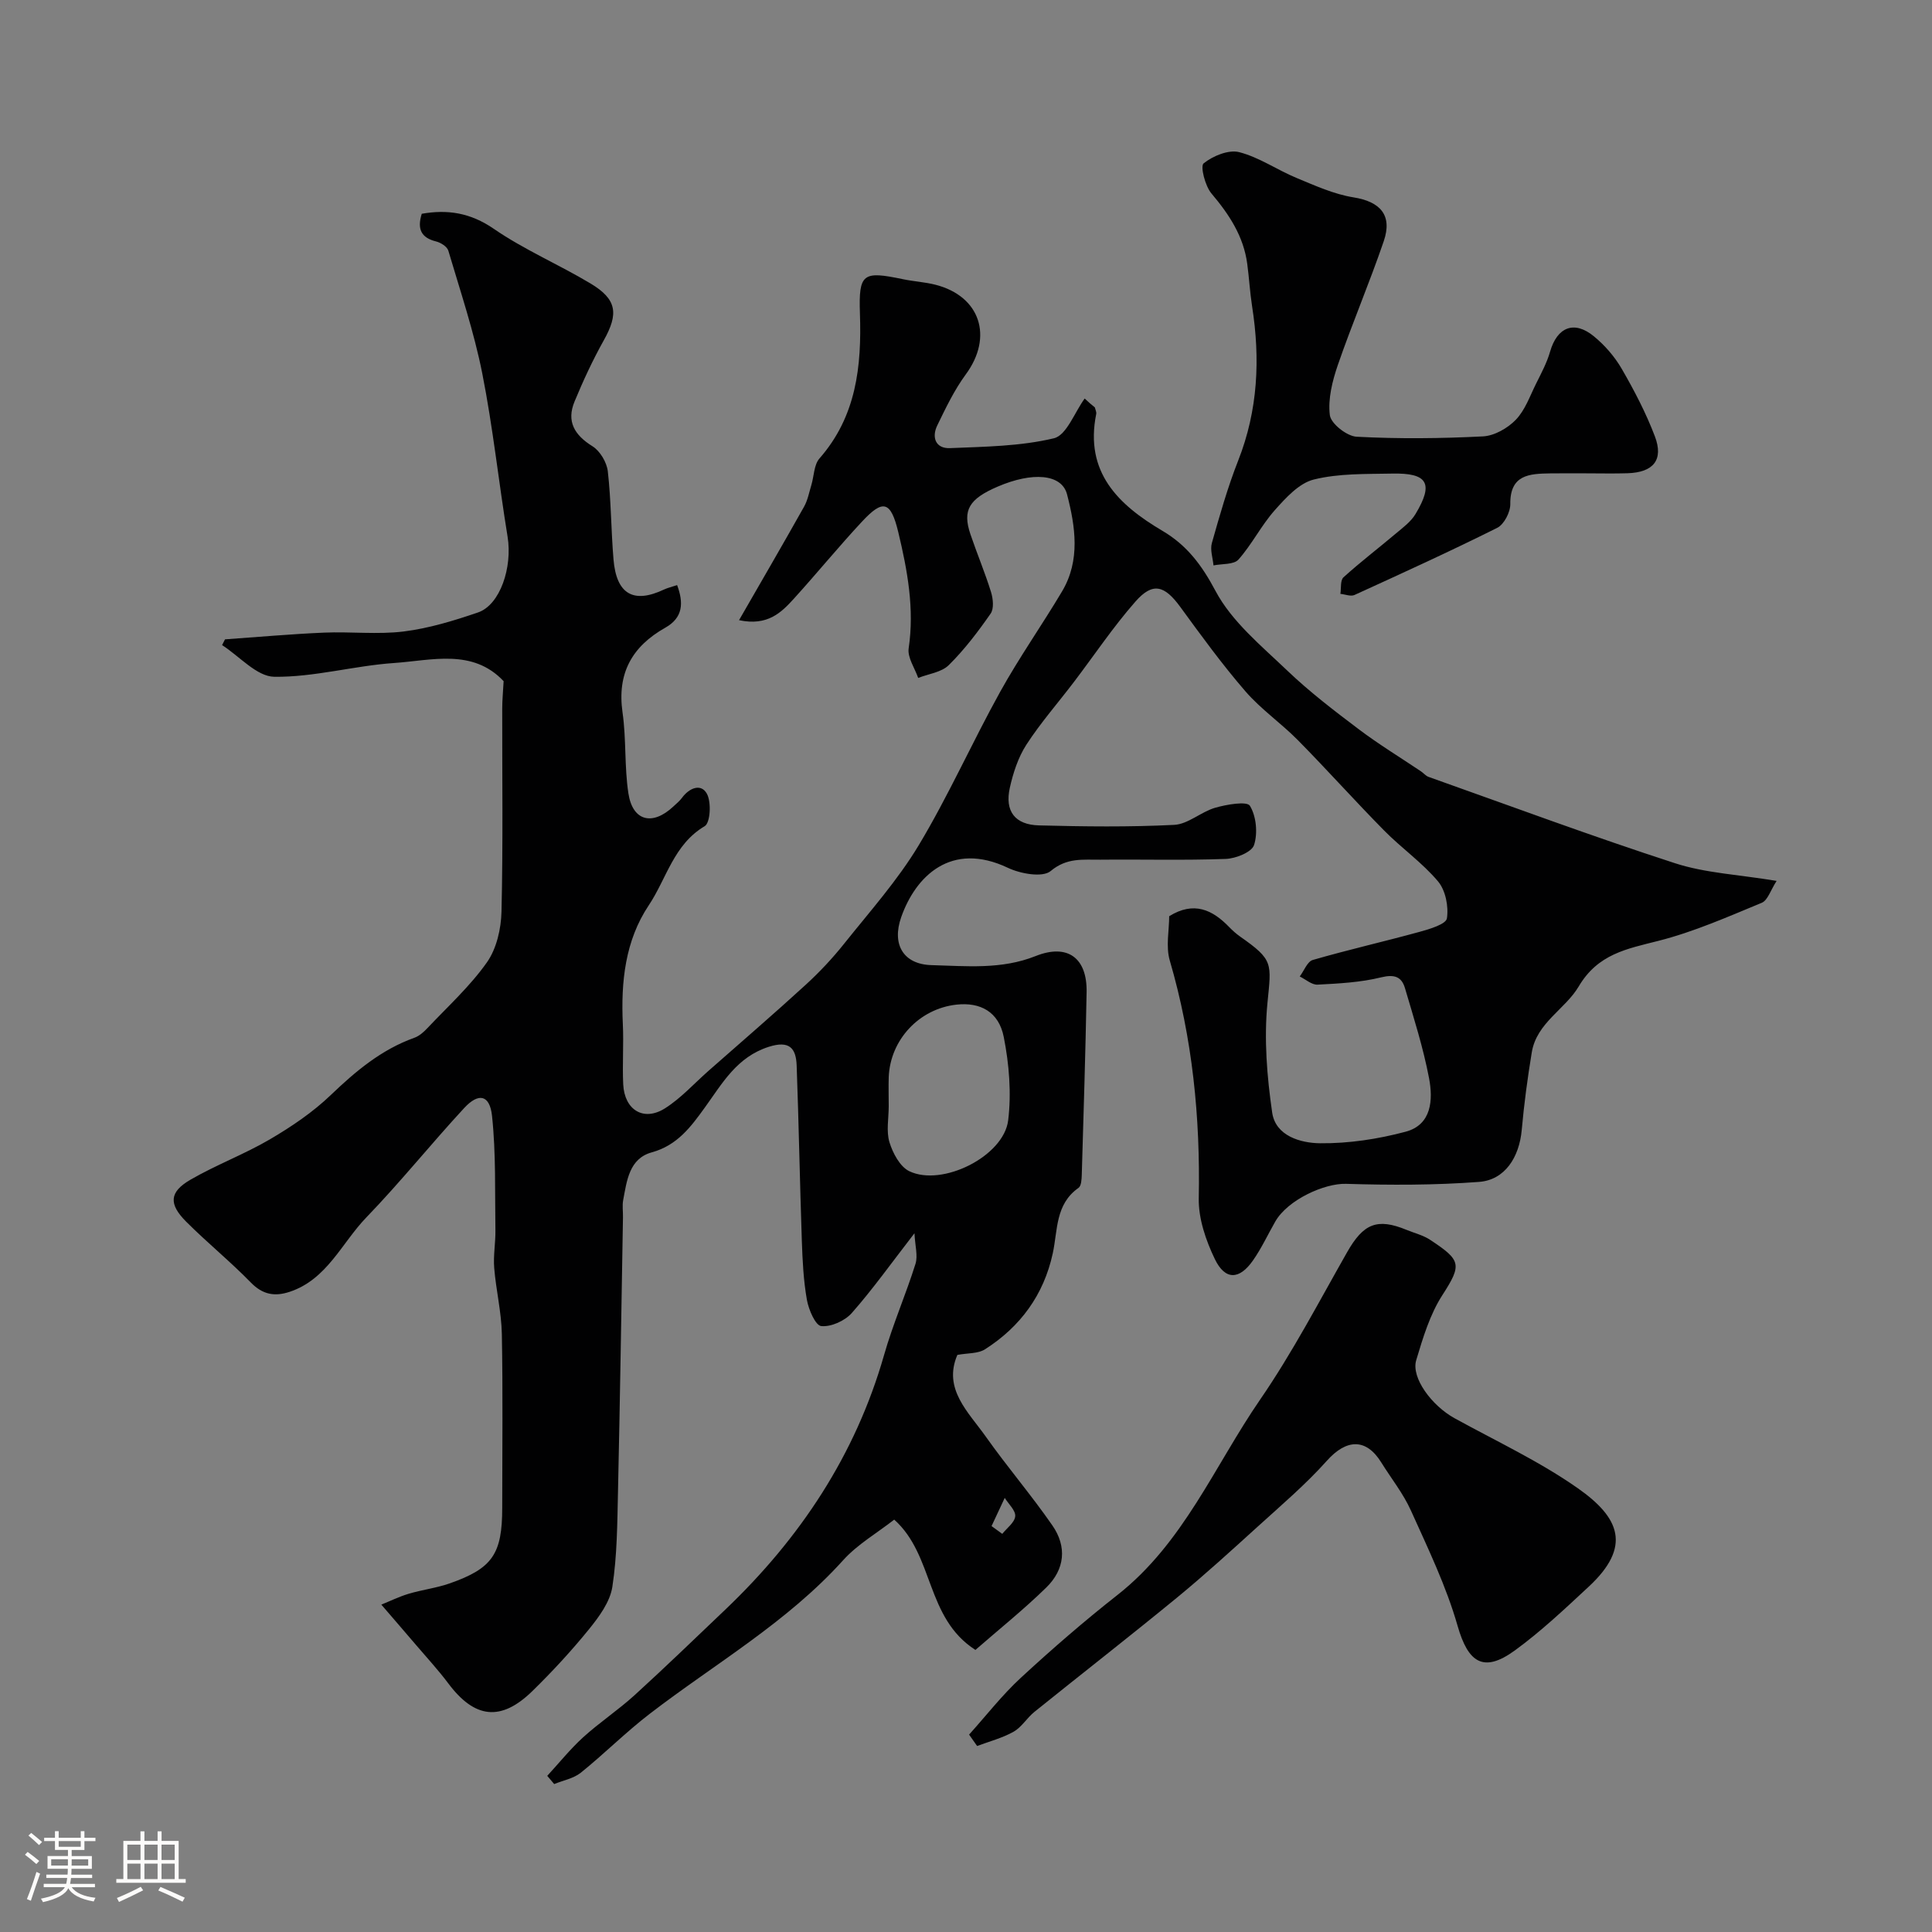 <svg enable-background="new 0 0 400 400" viewBox="0 0 400 400" xmlns="http://www.w3.org/2000/svg"><rect x="0" y="0" width="400" height="400" fill="#808080" stroke="none"/><path d="m5.17 384 .55-.58c.85.61 1.65 1.24 2.4 1.87l-.59.64c-.83-.73-1.62-1.38-2.36-1.93m1.22 9.53-.82-.34c.71-1.76 1.37-3.64 1.98-5.63.24.13.5.25.76.36-.6 1.67-1.24 3.54-1.92 5.61m-.5-13.5.57-.54c.56.44 1.31 1.06 2.26 1.87l-.64.64c-.68-.66-1.41-1.32-2.19-1.97m3.25.46h2.24v-1.36h.77v1.36h4.57v-1.36h.76v1.36h2.28v.69h-2.28v1.84h-2.64v1.26h4.18v2.64h-4.21c0 .45-.02.86-.05 1.21h4.32v.69h-4.38c-.04.34-.1.75-.19 1.22h5.15v.69h-4.82c.87 1.19 2.51 1.92 4.93 2.19-.17.31-.3.57-.37.76-2.77-.49-4.52-1.41-5.26-2.76-.56 1.26-2.3 2.23-5.24 2.9-.12-.24-.26-.48-.43-.72 2.73-.55 4.38-1.34 4.96-2.38h-4.38v-.69h4.65c.1-.38.17-.79.21-1.22h-4.32v-.69h4.4c.03-.34.05-.75.05-1.21h-4.2v-2.64h4.23v-1.26h-2.69v-1.84h-2.24zm1.46 4.46v1.29h3.45c.01-.4.02-.57.01-.53v-.32-.45h-3.46zm1.55-2.59h4.57v-1.19h-4.57zm6.11 2.59h-3.42v.77c-.01.19-.01.37-.02.53h3.44v-1.29z" fill="#fcfbfa"/><path d="m32.63 379.16h.82v1.98h3.54v7.89h1.46v.78h-14.37v-.78h1.46v-7.89h3.54v-1.98h.82v1.98h2.73zm-3.49 11.48.5.73c-1.61.82-3.28 1.63-5 2.41-.13-.27-.28-.55-.44-.82 1.75-.72 3.4-1.49 4.94-2.32m-2.78-5.55h2.73v-3.18h-2.73zm0 3.95h2.73v-3.2h-2.73zm3.54-3.95h2.73v-3.18h-2.73zm0 3.95h2.73v-3.2h-2.73zm7.89 4.68c-1.84-.92-3.51-1.7-5.02-2.32l.45-.73c1.89.8 3.57 1.55 5.04 2.23zm-1.62-11.81h-2.73v3.18h2.73zm-2.73 7.13h2.73v-3.2h-2.73z" fill="#fcfbfa"/><g fill="#010102"><path d="m226.68 84.35c.1.45.36.94.28 1.36-2.43 12.06 4.54 18.78 13.74 24.21 5.03 2.97 8.11 7.06 10.96 12.43 3.37 6.35 9.5 11.37 14.87 16.5 4.6 4.4 9.71 8.3 14.81 12.15 4.12 3.11 8.56 5.81 12.86 8.7.54.37.99.94 1.58 1.15 16.99 6.03 33.9 12.32 51.04 17.88 6.29 2.04 13.14 2.34 21.01 3.65-1.25 1.92-1.84 4.03-3.09 4.54-7.02 2.9-14.05 6.01-21.37 7.87-6.56 1.67-12.53 2.7-16.52 9.45-2.78 4.71-8.7 7.51-9.71 13.63-.88 5.32-1.6 10.69-2.08 16.06-.51 5.68-3.49 10.37-8.84 10.77-9.14.69-18.37.68-27.55.4-4.46-.13-12.05 3.29-14.64 7.81-1.54 2.69-2.85 5.54-4.62 8.06-2.82 4.03-5.76 4.12-7.89-.29-1.86-3.86-3.41-8.38-3.33-12.58.33-16.74-1.29-33.13-6-49.24-.85-2.9-.12-6.26-.12-9.17 5.11-3.16 8.95-1.35 12.44 2.27.69.71 1.44 1.38 2.25 1.95 6.95 4.87 6.46 5.47 5.65 13.77-.73 7.47-.1 15.2.98 22.66.7 4.87 5.92 6.32 9.92 6.36 5.91.06 11.98-.86 17.71-2.39 5.43-1.45 5.69-6.65 4.85-11.08-1.2-6.31-3.17-12.48-4.99-18.66-.7-2.36-2.19-2.89-4.93-2.22-4.26 1.05-8.75 1.28-13.17 1.51-1.19.06-2.45-1.09-3.68-1.69.89-1.18 1.57-3.1 2.7-3.42 7.33-2.12 14.78-3.81 22.14-5.83 2.07-.57 5.45-1.58 5.63-2.79.37-2.46-.28-5.8-1.85-7.66-3.27-3.88-7.56-6.88-11.15-10.52-6.05-6.13-11.8-12.57-17.85-18.7-3.47-3.52-7.65-6.4-10.87-10.12-4.81-5.56-9.15-11.53-13.49-17.48-3.26-4.46-5.69-5.19-9.28-1.1-4.63 5.26-8.54 11.14-12.8 16.73-3.27 4.3-6.85 8.38-9.78 12.9-1.7 2.63-2.74 5.84-3.43 8.93-1.07 4.84 1.06 7.65 6.05 7.78 9.33.24 18.68.36 27.99-.11 2.88-.15 5.55-2.7 8.5-3.55 2.36-.68 6.56-1.4 7.17-.4 1.32 2.16 1.65 5.66.86 8.12-.47 1.48-3.79 2.81-5.87 2.88-8.65.32-17.33.07-25.99.16-3.52.04-6.88-.48-10.25 2.35-1.66 1.39-6.26.57-8.86-.67-11.76-5.58-19.11 1.75-22.09 10.23-1.98 5.65.46 9.77 6.31 9.92 7.19.19 14.44.95 21.53-1.88 6.63-2.64 10.68.4 10.55 7.47-.23 12.6-.63 25.2-1 37.8-.03.94-.09 2.32-.68 2.73-4.82 3.39-4.28 8.74-5.33 13.57-1.86 8.57-6.7 15.18-14.03 19.85-1.44.92-3.57.76-5.72 1.16-3.03 7.07 2.3 11.83 5.92 16.96 4.41 6.24 9.41 12.07 13.75 18.34 3.06 4.41 2.59 9.1-1.26 12.86-4.66 4.56-9.78 8.65-14.67 12.92-10.35-6.65-8.51-19.55-16.81-26.98-3.57 2.79-7.61 5.12-10.58 8.41-11.6 12.87-26.54 21.42-40.06 31.81-4.95 3.8-9.38 8.26-14.25 12.18-1.5 1.2-3.66 1.59-5.51 2.35-.48-.57-.96-1.14-1.44-1.7 2.46-2.67 4.75-5.53 7.42-7.97 3.39-3.08 7.26-5.64 10.65-8.72 6.37-5.8 12.57-11.8 18.81-17.74 15.47-14.75 26.93-31.97 32.86-52.71 1.82-6.38 4.51-12.52 6.5-18.86.53-1.7-.09-3.75-.21-6.34-4.81 6.21-8.63 11.59-12.97 16.51-1.43 1.62-4.29 2.92-6.33 2.71-1.2-.12-2.61-3.4-2.97-5.43-.71-4.02-.91-8.15-1.05-12.24-.41-12.09-.63-24.19-1.07-36.28-.13-3.59-1.5-5.23-5.77-3.87-6.63 2.11-9.63 7.58-13.24 12.57-2.9 4.02-5.71 7.83-10.98 9.28-4.69 1.29-5.17 5.88-5.93 9.9-.21 1.13-.02 2.33-.04 3.49-.33 18.93-.61 37.87-1.03 56.8-.15 6.61-.17 13.27-1.17 19.77-.48 3.12-2.75 6.2-4.84 8.78-3.64 4.49-7.59 8.76-11.72 12.8-6.51 6.36-11.96 5.69-17.42-1.61-2.07-2.76-4.43-5.31-6.67-7.94-2.2-2.59-4.43-5.15-7.18-8.35 1.74-.7 3.64-1.64 5.64-2.24 2.8-.84 5.75-1.19 8.5-2.15 8.9-3.12 10.89-6.11 10.89-15.68 0-12 .15-24-.08-35.99-.09-4.55-1.21-9.08-1.58-13.64-.21-2.58.29-5.21.25-7.81-.12-7.9.13-15.85-.7-23.67-.47-4.38-2.77-4.87-5.76-1.64-6.88 7.44-13.23 15.37-20.26 22.65-5.12 5.3-8.13 12.84-15.89 15.41-3.09 1.02-5.58.59-8.03-1.93-4.27-4.38-9.04-8.25-13.37-12.58-3.67-3.67-3.52-6.15.85-8.69 5.31-3.08 11.15-5.26 16.45-8.36 4.48-2.63 8.9-5.61 12.63-9.19 5.17-4.95 10.48-9.41 17.3-11.85 1.02-.37 1.96-1.2 2.72-2.02 4.2-4.45 8.8-8.63 12.3-13.59 2-2.84 2.94-6.96 3.02-10.53.33-13.99.13-27.99.15-41.99 0-1.8.18-3.59.29-5.7-6.41-6.8-14.86-4.3-22.7-3.76-8.29.57-16.53 2.95-24.77 2.85-3.63-.04-7.22-4.25-10.82-6.56.2-.4.41-.79.61-1.19 6.83-.48 13.65-1.1 20.48-1.39 5.51-.24 11.09.43 16.52-.24 5.21-.65 10.38-2.23 15.38-3.94 4.58-1.57 7.15-9.33 6.12-15.68-1.84-11.27-3.03-22.66-5.25-33.85-1.71-8.59-4.53-16.96-7.02-25.38-.25-.83-1.56-1.66-2.53-1.9-3.07-.76-3.97-2.54-2.97-5.73 5.3-.93 10.04-.24 14.91 3.11 6.29 4.33 13.45 7.38 20.03 11.32 5.49 3.29 5.84 6.25 2.74 11.78-2.28 4.08-4.26 8.35-6.05 12.67-1.7 4.11-.02 6.93 3.71 9.25 1.57.97 2.96 3.32 3.18 5.18.69 6.06.67 12.19 1.18 18.27.61 7.2 4.14 9.2 10.47 6.21.71-.34 1.5-.51 2.7-.91 1.36 3.66 1.26 6.73-2.45 8.82-6.9 3.89-10.01 9.45-8.85 17.55.79 5.52.37 11.22 1.21 16.73.88 5.79 4.99 6.8 9.34 2.71.61-.57 1.27-1.11 1.76-1.77 1.51-2.06 3.94-3.04 5.15-.85.96 1.74.72 6.03-.45 6.72-6.43 3.8-7.9 10.88-11.58 16.38-4.9 7.33-5.78 15.88-5.37 24.58.2 4.16-.12 8.34.08 12.49.26 5.33 4.25 7.76 8.66 4.96 3.3-2.09 6-5.11 8.97-7.73 6.73-5.93 13.53-11.78 20.15-17.84 2.88-2.63 5.58-5.52 8.01-8.57 5.3-6.64 11.03-13.07 15.38-20.3 6.17-10.27 11.06-21.3 16.88-31.8 3.94-7.11 8.66-13.8 12.82-20.8 3.82-6.43 2.73-13.46 1.02-20.07-1.11-4.29-7.24-4.66-14.34-1.61-5.97 2.56-7.35 4.89-5.66 9.88 1.36 4.01 3.01 7.92 4.26 11.95.43 1.39.64 3.44-.08 4.47-2.61 3.75-5.42 7.46-8.66 10.66-1.51 1.5-4.19 1.81-6.34 2.66-.71-2.05-2.25-4.23-1.97-6.13 1.22-8.24-.27-16.2-2.15-24.05-1.56-6.5-3.18-6.84-7.49-2.21-4.83 5.18-9.31 10.67-14.07 15.92-2.65 2.92-5.47 5.77-11.41 4.51 4.69-8.15 9.13-15.78 13.46-23.49.76-1.35 1.05-2.97 1.51-4.48.56-1.85.53-4.19 1.68-5.51 7.64-8.71 8.75-19.06 8.38-30-.28-8.34.61-8.85 8.88-7.12 2.23.47 4.55.59 6.75 1.15 9.31 2.38 12 10.79 6.29 18.56-2.37 3.22-4.14 6.93-5.9 10.55-1.22 2.5-.35 4.84 2.62 4.72 7.21-.3 14.58-.38 21.52-2.04 2.63-.63 4.27-5.36 6.37-8.23.71.69 1.41 1.27 2.11 1.84zm-42.68 144.68c0 2.5-.54 5.16.15 7.45.69 2.26 2.18 5.07 4.1 6 6.82 3.29 19.56-3.08 20.48-10.52.69-5.65.2-11.63-.91-17.25-1.03-5.25-4.88-7.26-9.8-6.71-7.71.85-13.72 7.27-14.02 15.03-.06 2 0 4.01 0 6zm21.29 86.93c.74.54 1.48 1.08 2.22 1.61.96-1.21 2.57-2.36 2.68-3.65.11-1.19-1.39-2.53-2.17-3.8-.91 1.95-1.82 3.89-2.73 5.84z"/><path d="m200.64 359.13c3.55-3.94 6.83-8.18 10.71-11.76 6.46-5.96 13.11-11.73 20.02-17.16 13.66-10.73 20.07-26.7 29.52-40.43 6.69-9.72 12.18-20.27 18.03-30.55 3.36-5.89 6.19-7.11 12.29-4.6 1.65.68 3.46 1.11 4.91 2.08 6.36 4.21 6.62 5.06 2.52 11.41-2.59 4.01-4.04 8.86-5.43 13.5-1.08 3.62 3.21 9.41 7.96 12.02 8.57 4.72 17.54 8.9 25.51 14.49 8.64 6.07 11.22 12.05 2.23 20.39-4.94 4.59-9.88 9.26-15.31 13.21-6.47 4.7-9.65 2.49-11.82-5.11-2.35-8.22-6.14-16.06-9.67-23.89-1.59-3.53-4.09-6.65-6.15-9.97-3.14-5.05-7.22-4.84-11.25-.32-4.39 4.91-9.46 9.22-14.36 13.67-5.49 4.98-10.97 9.98-16.69 14.68-9.74 7.99-19.69 15.74-29.5 23.64-1.55 1.25-2.64 3.17-4.32 4.11-2.33 1.31-5.01 2-7.54 2.95-.56-.78-1.11-1.57-1.66-2.36z"/><path d="m328.45 98c-2.5 0-5-.03-7.49.01-4.29.07-8.34.23-8.27 6.36.02 1.67-1.29 4.2-2.7 4.91-9.73 4.86-19.65 9.38-29.55 13.9-.78.36-1.94-.13-2.93-.23.19-1.17-.04-2.81.65-3.43 3.49-3.16 7.25-6.03 10.85-9.07 1.45-1.22 3.09-2.42 4.04-4 3.82-6.35 2.57-8.56-4.82-8.4-5.43.11-11.03-.06-16.22 1.23-3.05.75-5.81 3.8-8.08 6.35-2.8 3.15-4.72 7.07-7.52 10.22-.96 1.08-3.4.85-5.17 1.21-.14-1.54-.73-3.22-.34-4.61 1.63-5.76 3.27-11.55 5.46-17.11 4.1-10.42 4.58-21.04 2.87-31.94-.45-2.9-.61-5.85-1-8.76-.76-5.72-3.74-10.24-7.41-14.58-1.32-1.56-2.35-5.66-1.62-6.24 1.92-1.54 5.16-2.88 7.36-2.32 4.14 1.06 7.86 3.68 11.87 5.34 3.84 1.59 7.75 3.37 11.79 4.02 5.53.88 8.12 3.67 6.27 9.08-2.94 8.6-6.52 16.99-9.49 25.58-1.14 3.32-2.09 7.06-1.67 10.43.22 1.76 3.52 4.36 5.54 4.47 8.7.46 17.45.37 26.16-.07 2.36-.12 5.11-1.69 6.8-3.44 1.92-1.99 2.91-4.89 4.19-7.46 1.08-2.17 2.25-4.35 2.91-6.65 1.46-5.07 4.97-6.54 9.07-3.17 2.25 1.85 4.29 4.19 5.75 6.71 2.6 4.49 5.03 9.15 6.87 13.99 1.86 4.88-.3 7.48-5.65 7.65-2.86.09-5.69.02-8.52.02z"/></g></svg>